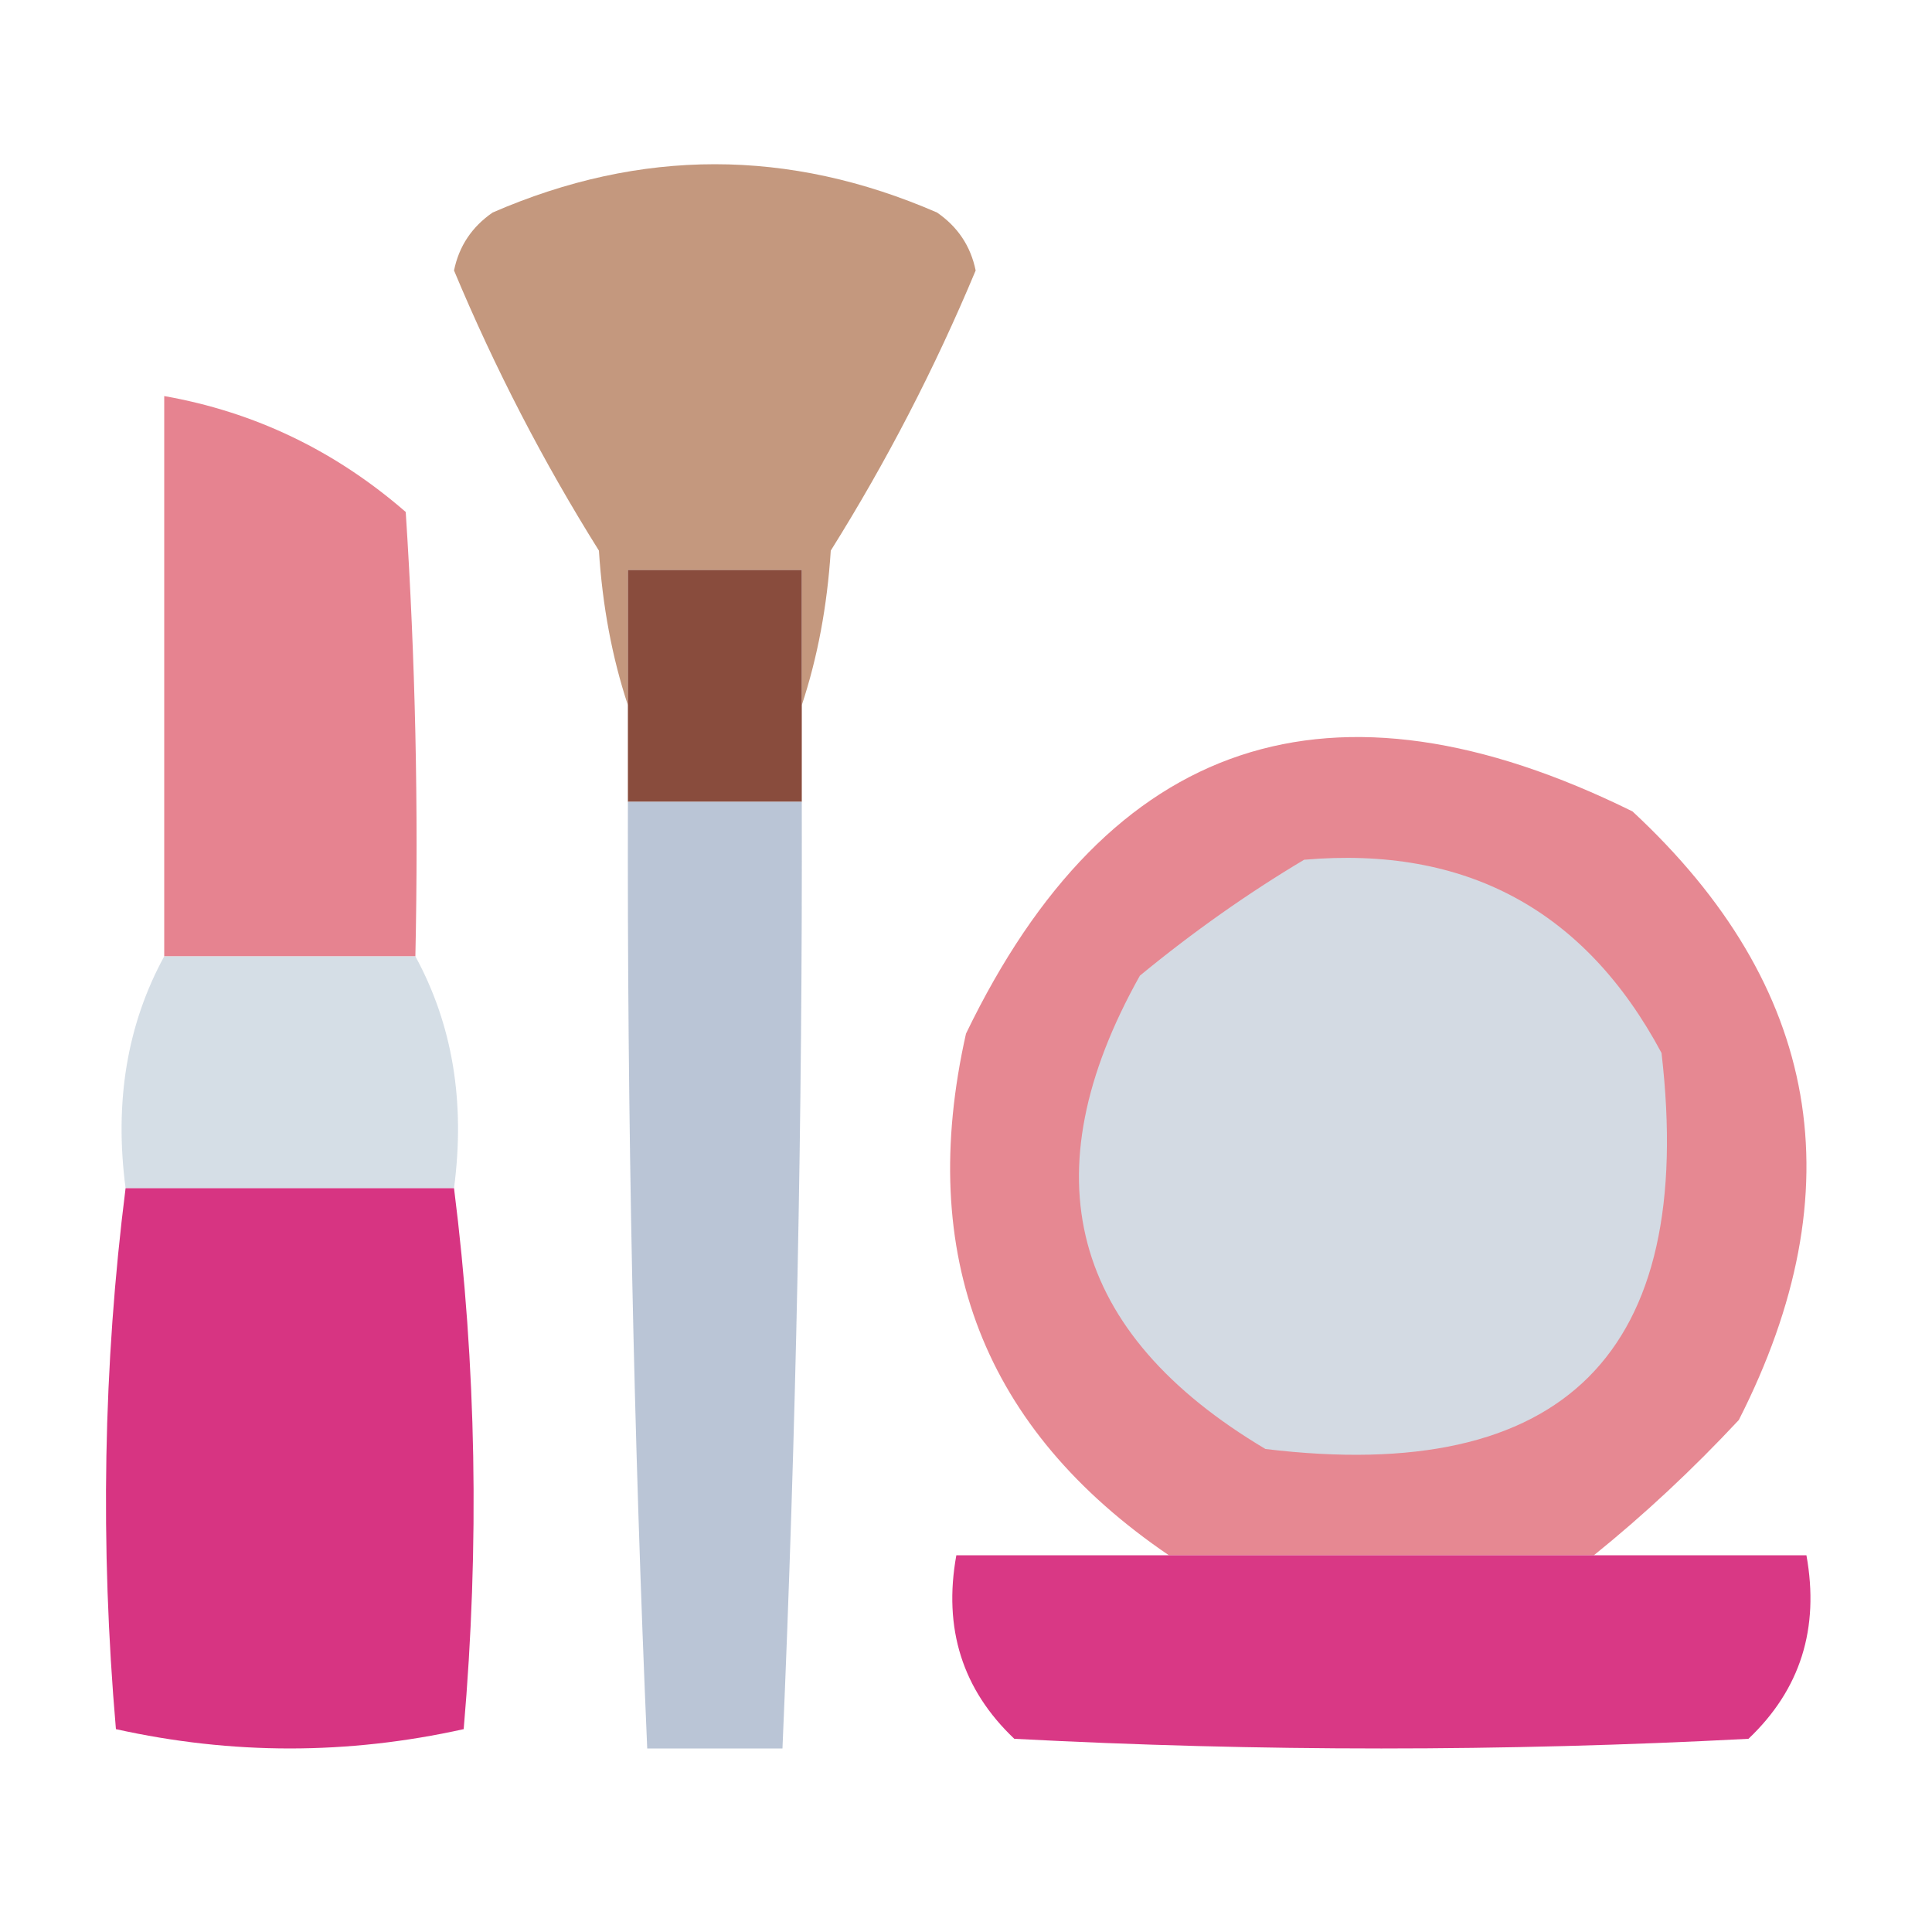 <?xml version="1.0" encoding="UTF-8"?> <svg xmlns="http://www.w3.org/2000/svg" xmlns:xlink="http://www.w3.org/1999/xlink" version="1.1" width="100px" height="100px" style="shape-rendering:geometricPrecision; text-rendering:geometricPrecision; image-rendering:optimizeQuality; fill-rule:evenodd; clip-rule:evenodd"><g><path style="opacity:0.972" fill="#c2957a" d="M 41.5,36.5 C 41.5,34.167 41.5,31.833 41.5,29.5C 38.5,29.5 35.5,29.5 32.5,29.5C 32.5,31.833 32.5,34.167 32.5,36.5C 31.683,34.031 31.183,31.365 31,28.5C 28.11,23.886 25.61,19.053 23.5,14C 23.759,12.739 24.426,11.739 25.5,11C 33.167,7.667 40.833,7.667 48.5,11C 49.574,11.739 50.241,12.739 50.5,14C 48.39,19.053 45.89,23.886 43,28.5C 42.817,31.365 42.317,34.031 41.5,36.5 Z"></path></g><g><path style="opacity:0.995" fill="#e68390" d="M 21.5,49.5 C 17.167,49.5 12.833,49.5 8.5,49.5C 8.5,39.833 8.5,30.167 8.5,20.5C 13.179,21.325 17.346,23.325 21,26.5C 21.5,34.159 21.666,41.826 21.5,49.5 Z"></path></g><g><path style="opacity:1" fill="#894c3d" d="M 41.5,36.5 C 41.5,38.167 41.5,39.833 41.5,41.5C 38.5,41.5 35.5,41.5 32.5,41.5C 32.5,39.833 32.5,38.167 32.5,36.5C 32.5,34.167 32.5,31.833 32.5,29.5C 35.5,29.5 38.5,29.5 41.5,29.5C 41.5,31.833 41.5,34.167 41.5,36.5 Z"></path></g><g><path style="opacity:0.982" fill="#e68691" d="M 82.5,80.5 C 75.167,80.5 67.833,80.5 60.5,80.5C 50.918,73.984 47.418,64.984 50,53.5C 57.415,38.139 68.915,34.306 84.5,42C 94.245,51.05 96.078,61.55 90,73.5C 87.604,76.067 85.104,78.4 82.5,80.5 Z"></path></g><g><path style="opacity:0.952" fill="#b7c2d4" d="M 32.5,41.5 C 35.5,41.5 38.5,41.5 41.5,41.5C 41.539,57.843 41.206,74.176 40.5,90.5C 38.167,90.5 35.833,90.5 33.5,90.5C 32.794,74.176 32.461,57.843 32.5,41.5 Z"></path></g><g><path style="opacity:1" fill="#d3dae3" d="M 67.5,44.5 C 75.879,43.773 82.046,47.106 86,54.5C 87.802,70.032 80.968,76.865 65.5,75C 55.386,68.984 53.219,60.818 59,50.5C 61.736,48.248 64.57,46.248 67.5,44.5 Z"></path></g><g><path style="opacity:0.956" fill="#d3dce5" d="M 8.5,49.5 C 12.833,49.5 17.167,49.5 21.5,49.5C 23.423,53.029 24.089,57.029 23.5,61.5C 17.833,61.5 12.167,61.5 6.5,61.5C 5.911,57.029 6.577,53.029 8.5,49.5 Z"></path></g><g><path style="opacity:0.971" fill="#d62f7f" d="M 6.5,61.5 C 12.167,61.5 17.833,61.5 23.5,61.5C 24.658,70.657 24.824,79.991 24,89.5C 18,90.833 12,90.833 6,89.5C 5.176,79.991 5.342,70.657 6.5,61.5 Z"></path></g><g><path style="opacity:0.936" fill="#d62b7d" d="M 60.5,80.5 C 67.833,80.5 75.167,80.5 82.5,80.5C 86.167,80.5 89.833,80.5 93.5,80.5C 94.186,84.287 93.186,87.454 90.5,90C 77.833,90.667 65.167,90.667 52.5,90C 49.814,87.454 48.814,84.287 49.5,80.5C 53.167,80.5 56.833,80.5 60.5,80.5 Z"></path></g></svg> 